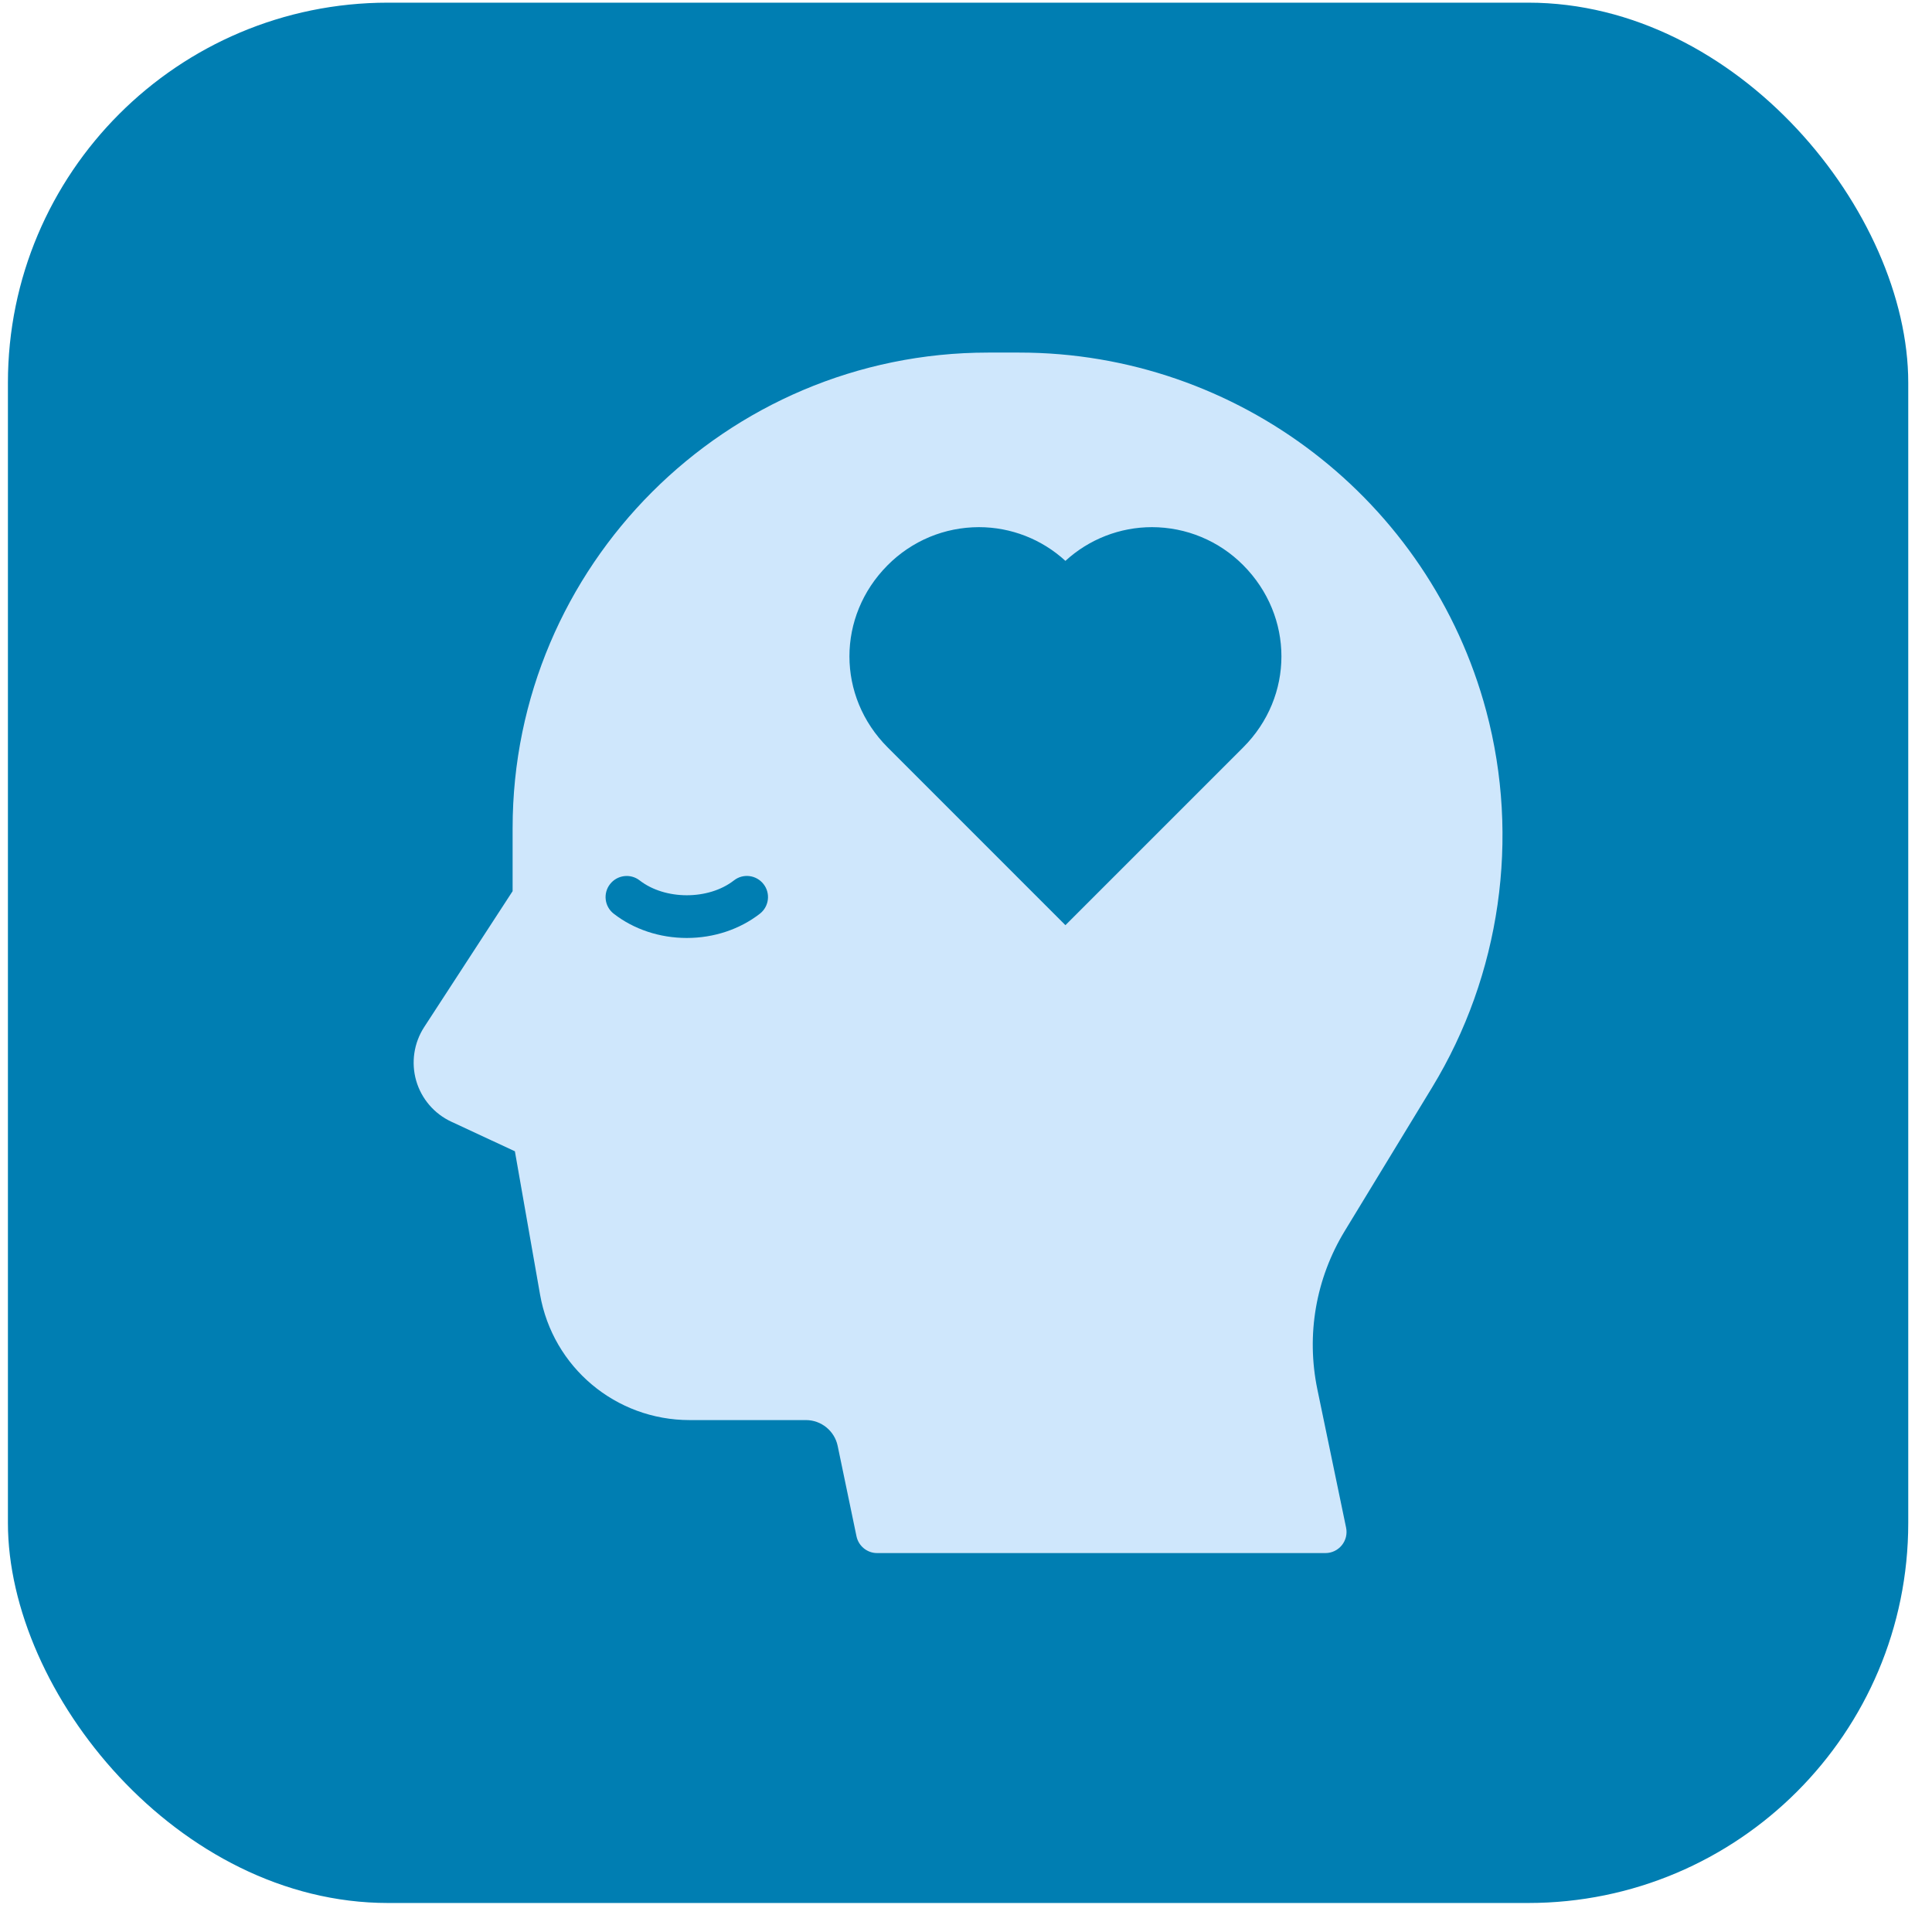 <svg width="61" height="61" viewBox="0 0 61 61" fill="none" xmlns="http://www.w3.org/2000/svg">
<rect x="0.25" y="0.084" width="60" height="60" rx="12" fill="#007EB2"/>
<path d="M32.181 11.132C39.08 11.132 45.142 15.786 46.926 22.45C47.997 26.456 47.375 30.786 45.22 34.328L42.459 38.865C41.543 40.37 41.236 42.149 41.595 43.873L42.501 48.234C42.542 48.43 42.492 48.634 42.365 48.79C42.239 48.945 42.049 49.036 41.849 49.036H27.694C27.378 49.036 27.106 48.813 27.042 48.504L26.448 45.651C26.35 45.18 25.93 44.837 25.448 44.837H21.773C19.44 44.837 17.454 43.169 17.051 40.872L16.257 36.35L14.252 35.417C13.71 35.166 13.306 34.693 13.14 34.12C12.976 33.546 13.068 32.929 13.393 32.428L16.185 28.137V26.146C16.185 17.868 22.921 11.132 31.199 11.132H32.181ZM24.108 27.915C23.882 27.624 23.463 27.57 23.174 27.797C22.37 28.424 20.999 28.422 20.195 27.797C19.905 27.572 19.487 27.625 19.261 27.915C19.035 28.204 19.086 28.623 19.377 28.849C20.012 29.343 20.831 29.615 21.685 29.615C22.538 29.615 23.357 29.343 23.992 28.849C24.282 28.623 24.334 28.204 24.108 27.915ZM36.372 16.644C35.36 16.644 34.385 17.024 33.639 17.709C32.894 17.024 31.919 16.644 30.907 16.644C30.371 16.645 29.841 16.75 29.346 16.956C28.852 17.163 28.402 17.466 28.025 17.846C26.417 19.462 26.418 21.989 28.027 23.598L33.639 29.211L39.252 23.598C40.861 21.989 40.862 19.462 39.251 17.843C38.874 17.464 38.425 17.161 37.931 16.956C37.438 16.75 36.907 16.645 36.372 16.644Z" fill="#CFE7FC"/>
</svg>
